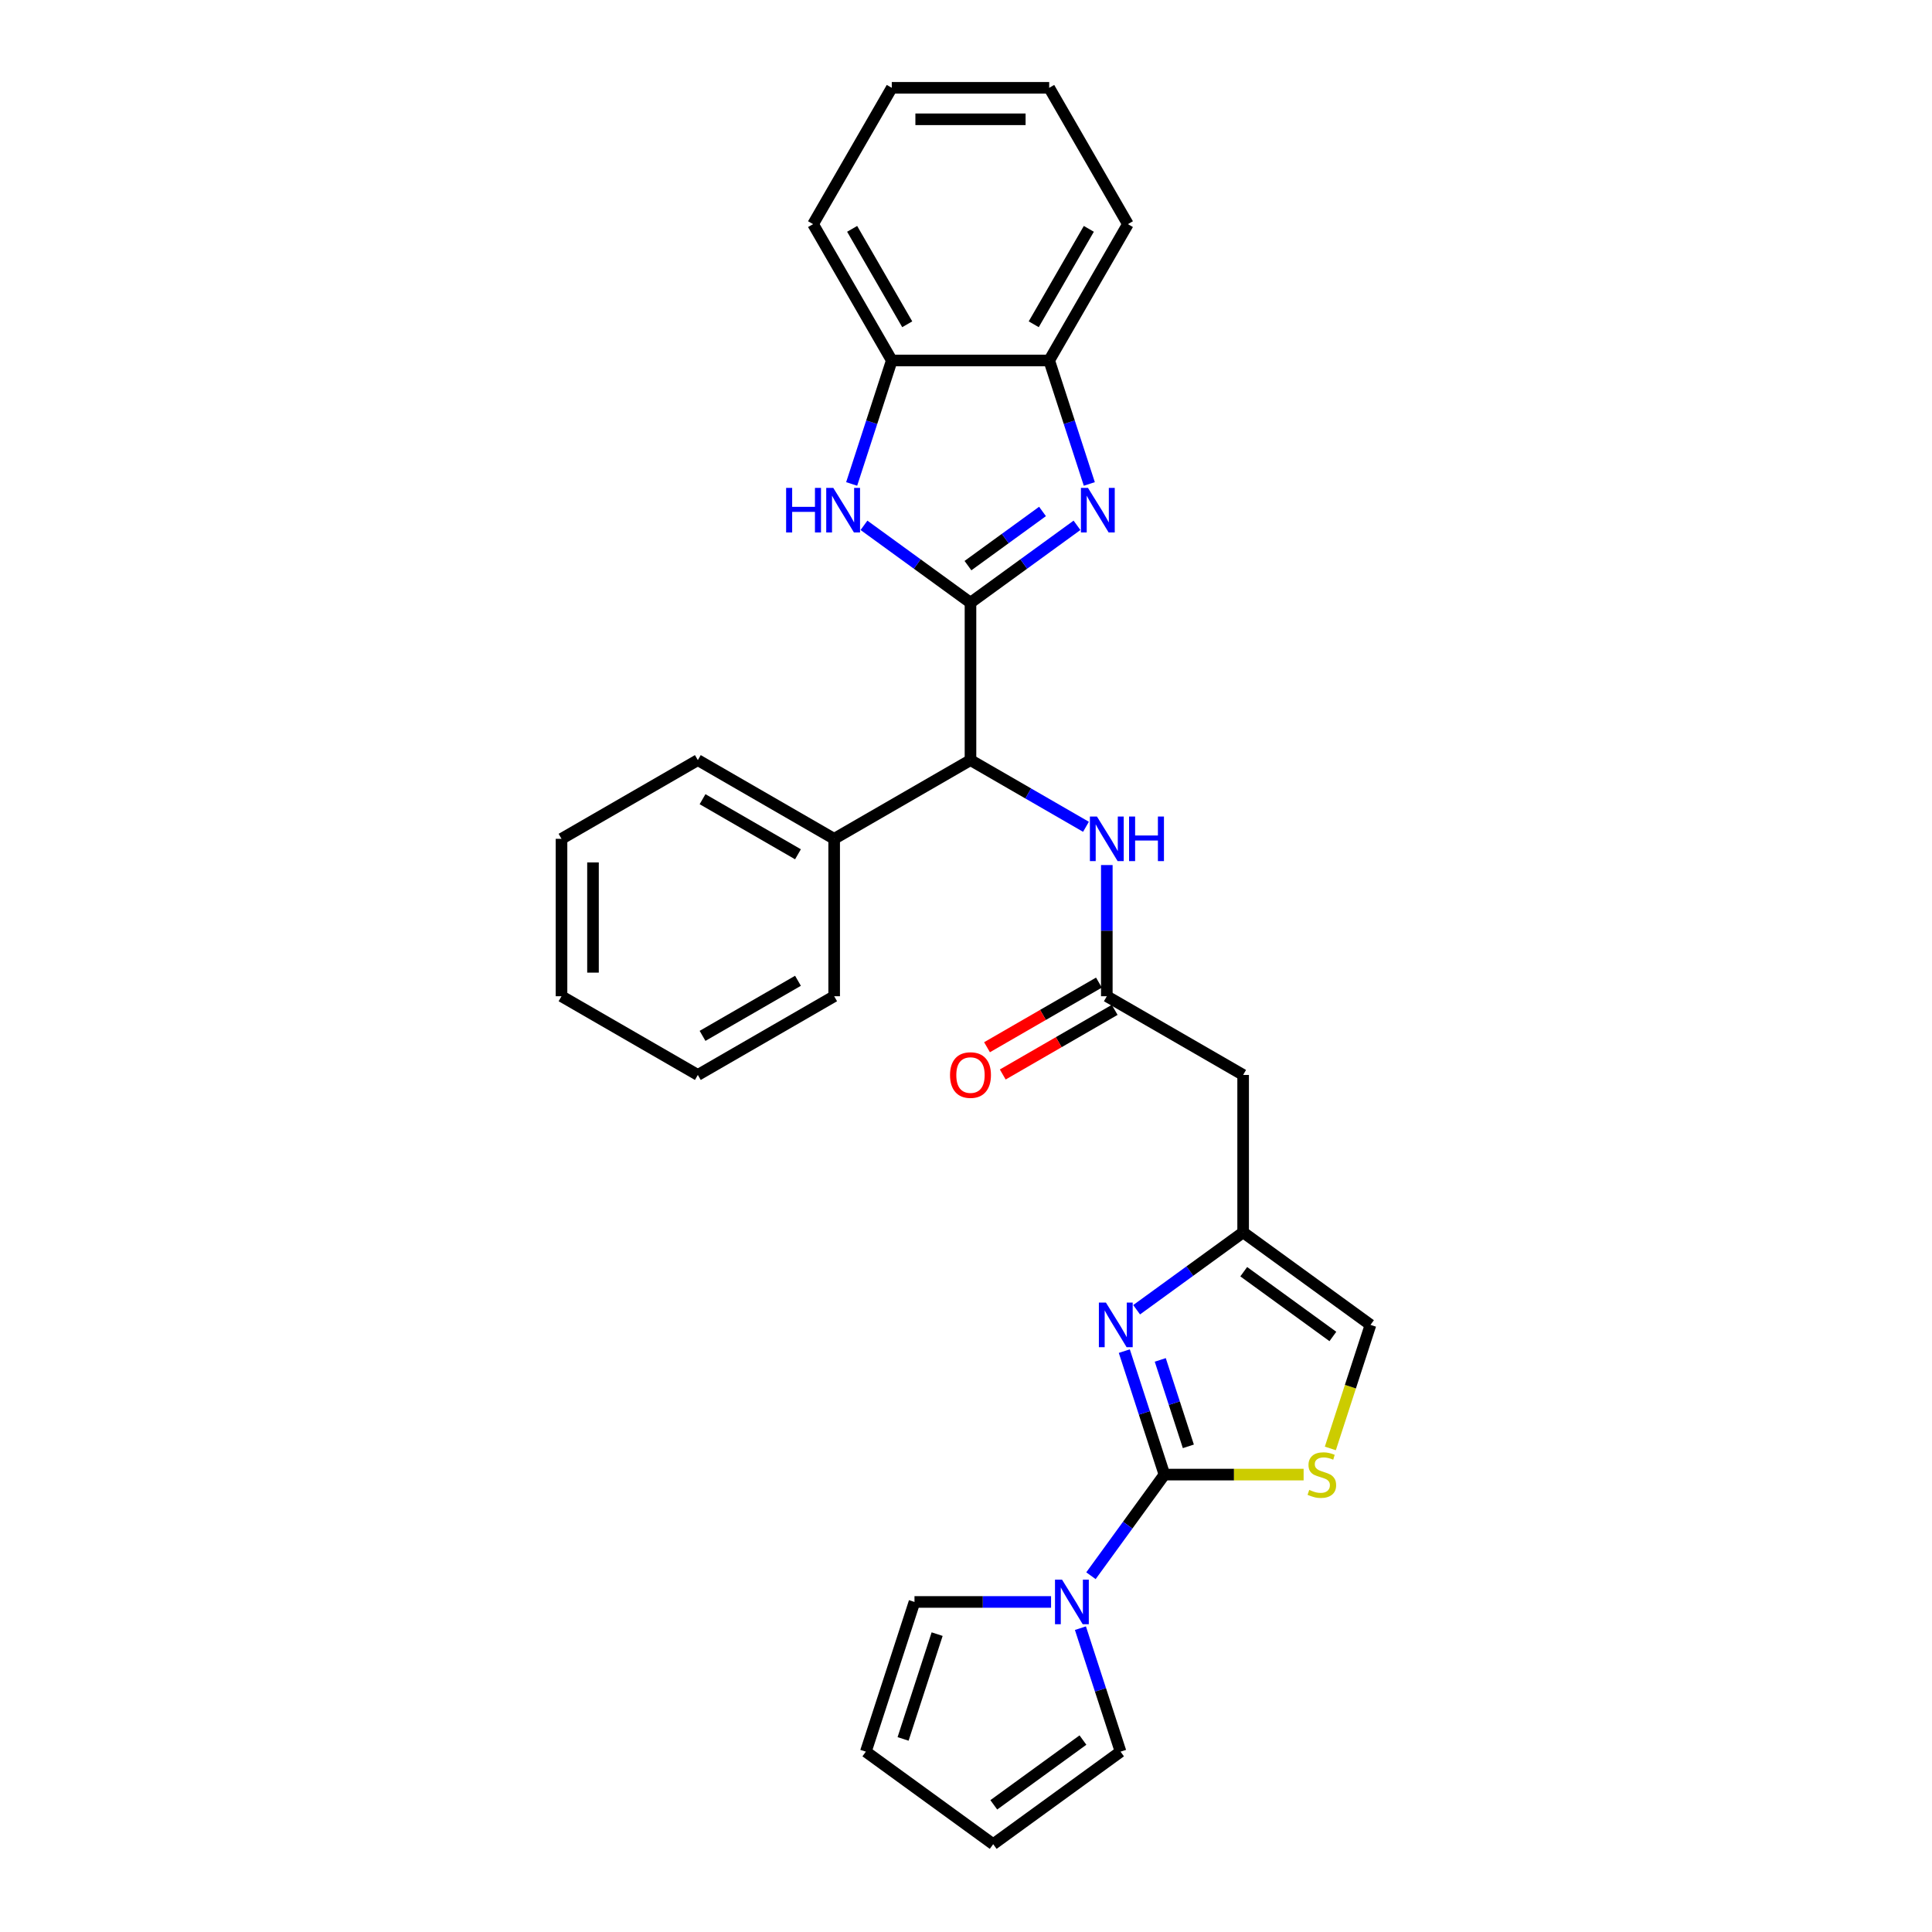 <?xml version='1.0' encoding='iso-8859-1'?>
<svg version='1.1' baseProfile='full'
              xmlns='http://www.w3.org/2000/svg'
                      xmlns:rdkit='http://www.rdkit.org/xml'
                      xmlns:xlink='http://www.w3.org/1999/xlink'
                  xml:space='preserve'
width='1000px' height='1000px' viewBox='0 0 1000 1000'>
<!-- END OF HEADER -->
<rect style='opacity:1.0;fill:#FFFFFF;stroke:none' width='1000' height='1000' x='0' y='0'> </rect>
<path class='bond-1' d='M 502.322,311.958 L 529.887,291.931' style='fill:none;fill-rule:evenodd;stroke:#000000;stroke-width:6px;stroke-linecap:butt;stroke-linejoin:miter;stroke-opacity:1' />
<path class='bond-1' d='M 529.887,291.931 L 557.451,271.905' style='fill:none;fill-rule:evenodd;stroke:#0000FF;stroke-width:6px;stroke-linecap:butt;stroke-linejoin:miter;stroke-opacity:1' />
<path class='bond-1' d='M 501.014,292.767 L 520.309,278.748' style='fill:none;fill-rule:evenodd;stroke:#000000;stroke-width:6px;stroke-linecap:butt;stroke-linejoin:miter;stroke-opacity:1' />
<path class='bond-1' d='M 520.309,278.748 L 539.604,264.729' style='fill:none;fill-rule:evenodd;stroke:#0000FF;stroke-width:6px;stroke-linecap:butt;stroke-linejoin:miter;stroke-opacity:1' />
<path class='bond-3' d='M 502.322,311.958 L 474.758,291.931' style='fill:none;fill-rule:evenodd;stroke:#000000;stroke-width:6px;stroke-linecap:butt;stroke-linejoin:miter;stroke-opacity:1' />
<path class='bond-3' d='M 474.758,291.931 L 447.193,271.905' style='fill:none;fill-rule:evenodd;stroke:#0000FF;stroke-width:6px;stroke-linecap:butt;stroke-linejoin:miter;stroke-opacity:1' />
<path class='bond-7' d='M 502.322,311.958 L 502.322,393.435' style='fill:none;fill-rule:evenodd;stroke:#000000;stroke-width:6px;stroke-linecap:butt;stroke-linejoin:miter;stroke-opacity:1' />
<path class='bond-0' d='M 602.707,763.248 L 592.323,731.29' style='fill:none;fill-rule:evenodd;stroke:#000000;stroke-width:6px;stroke-linecap:butt;stroke-linejoin:miter;stroke-opacity:1' />
<path class='bond-0' d='M 592.323,731.29 L 581.939,699.333' style='fill:none;fill-rule:evenodd;stroke:#0000FF;stroke-width:6px;stroke-linecap:butt;stroke-linejoin:miter;stroke-opacity:1' />
<path class='bond-0' d='M 615.089,748.625 L 607.821,726.255' style='fill:none;fill-rule:evenodd;stroke:#000000;stroke-width:6px;stroke-linecap:butt;stroke-linejoin:miter;stroke-opacity:1' />
<path class='bond-0' d='M 607.821,726.255 L 600.552,703.885' style='fill:none;fill-rule:evenodd;stroke:#0000FF;stroke-width:6px;stroke-linecap:butt;stroke-linejoin:miter;stroke-opacity:1' />
<path class='bond-4' d='M 602.707,763.248 L 583.692,789.419' style='fill:none;fill-rule:evenodd;stroke:#000000;stroke-width:6px;stroke-linecap:butt;stroke-linejoin:miter;stroke-opacity:1' />
<path class='bond-4' d='M 583.692,789.419 L 564.678,815.591' style='fill:none;fill-rule:evenodd;stroke:#0000FF;stroke-width:6px;stroke-linecap:butt;stroke-linejoin:miter;stroke-opacity:1' />
<path class='bond-32' d='M 602.707,763.248 L 638.728,763.248' style='fill:none;fill-rule:evenodd;stroke:#000000;stroke-width:6px;stroke-linecap:butt;stroke-linejoin:miter;stroke-opacity:1' />
<path class='bond-32' d='M 638.728,763.248 L 674.749,763.248' style='fill:none;fill-rule:evenodd;stroke:#CCCC00;stroke-width:6px;stroke-linecap:butt;stroke-linejoin:miter;stroke-opacity:1' />
<path class='bond-9' d='M 563.828,250.493 L 553.445,218.535' style='fill:none;fill-rule:evenodd;stroke:#0000FF;stroke-width:6px;stroke-linecap:butt;stroke-linejoin:miter;stroke-opacity:1' />
<path class='bond-9' d='M 553.445,218.535 L 543.061,186.577' style='fill:none;fill-rule:evenodd;stroke:#000000;stroke-width:6px;stroke-linecap:butt;stroke-linejoin:miter;stroke-opacity:1' />
<path class='bond-2' d='M 588.316,677.921 L 615.881,657.894' style='fill:none;fill-rule:evenodd;stroke:#0000FF;stroke-width:6px;stroke-linecap:butt;stroke-linejoin:miter;stroke-opacity:1' />
<path class='bond-2' d='M 615.881,657.894 L 643.445,637.867' style='fill:none;fill-rule:evenodd;stroke:#000000;stroke-width:6px;stroke-linecap:butt;stroke-linejoin:miter;stroke-opacity:1' />
<path class='bond-12' d='M 440.816,250.493 L 451.2,218.535' style='fill:none;fill-rule:evenodd;stroke:#0000FF;stroke-width:6px;stroke-linecap:butt;stroke-linejoin:miter;stroke-opacity:1' />
<path class='bond-12' d='M 451.2,218.535 L 461.584,186.577' style='fill:none;fill-rule:evenodd;stroke:#000000;stroke-width:6px;stroke-linecap:butt;stroke-linejoin:miter;stroke-opacity:1' />
<path class='bond-14' d='M 559.226,842.739 L 569.61,874.697' style='fill:none;fill-rule:evenodd;stroke:#0000FF;stroke-width:6px;stroke-linecap:butt;stroke-linejoin:miter;stroke-opacity:1' />
<path class='bond-14' d='M 569.61,874.697 L 579.993,906.654' style='fill:none;fill-rule:evenodd;stroke:#000000;stroke-width:6px;stroke-linecap:butt;stroke-linejoin:miter;stroke-opacity:1' />
<path class='bond-15' d='M 544.028,829.165 L 508.683,829.165' style='fill:none;fill-rule:evenodd;stroke:#0000FF;stroke-width:6px;stroke-linecap:butt;stroke-linejoin:miter;stroke-opacity:1' />
<path class='bond-15' d='M 508.683,829.165 L 473.338,829.165' style='fill:none;fill-rule:evenodd;stroke:#000000;stroke-width:6px;stroke-linecap:butt;stroke-linejoin:miter;stroke-opacity:1' />
<path class='bond-5' d='M 688.584,749.707 L 698.973,717.733' style='fill:none;fill-rule:evenodd;stroke:#CCCC00;stroke-width:6px;stroke-linecap:butt;stroke-linejoin:miter;stroke-opacity:1' />
<path class='bond-5' d='M 698.973,717.733 L 709.362,685.759' style='fill:none;fill-rule:evenodd;stroke:#000000;stroke-width:6px;stroke-linecap:butt;stroke-linejoin:miter;stroke-opacity:1' />
<path class='bond-6' d='M 643.445,637.867 L 643.445,556.39' style='fill:none;fill-rule:evenodd;stroke:#000000;stroke-width:6px;stroke-linecap:butt;stroke-linejoin:miter;stroke-opacity:1' />
<path class='bond-13' d='M 643.445,637.867 L 709.362,685.759' style='fill:none;fill-rule:evenodd;stroke:#000000;stroke-width:6px;stroke-linecap:butt;stroke-linejoin:miter;stroke-opacity:1' />
<path class='bond-13' d='M 643.755,658.234 L 689.896,691.758' style='fill:none;fill-rule:evenodd;stroke:#000000;stroke-width:6px;stroke-linecap:butt;stroke-linejoin:miter;stroke-opacity:1' />
<path class='bond-10' d='M 502.322,393.435 L 532.209,410.691' style='fill:none;fill-rule:evenodd;stroke:#000000;stroke-width:6px;stroke-linecap:butt;stroke-linejoin:miter;stroke-opacity:1' />
<path class='bond-10' d='M 532.209,410.691 L 562.096,427.946' style='fill:none;fill-rule:evenodd;stroke:#0000FF;stroke-width:6px;stroke-linecap:butt;stroke-linejoin:miter;stroke-opacity:1' />
<path class='bond-17' d='M 502.322,393.435 L 431.761,434.174' style='fill:none;fill-rule:evenodd;stroke:#000000;stroke-width:6px;stroke-linecap:butt;stroke-linejoin:miter;stroke-opacity:1' />
<path class='bond-8' d='M 572.884,515.651 L 572.884,481.7' style='fill:none;fill-rule:evenodd;stroke:#000000;stroke-width:6px;stroke-linecap:butt;stroke-linejoin:miter;stroke-opacity:1' />
<path class='bond-8' d='M 572.884,481.7 L 572.884,447.748' style='fill:none;fill-rule:evenodd;stroke:#0000FF;stroke-width:6px;stroke-linecap:butt;stroke-linejoin:miter;stroke-opacity:1' />
<path class='bond-11' d='M 572.884,515.651 L 643.445,556.39' style='fill:none;fill-rule:evenodd;stroke:#000000;stroke-width:6px;stroke-linecap:butt;stroke-linejoin:miter;stroke-opacity:1' />
<path class='bond-16' d='M 568.81,508.595 L 539.844,525.319' style='fill:none;fill-rule:evenodd;stroke:#000000;stroke-width:6px;stroke-linecap:butt;stroke-linejoin:miter;stroke-opacity:1' />
<path class='bond-16' d='M 539.844,525.319 L 510.878,542.043' style='fill:none;fill-rule:evenodd;stroke:#FF0000;stroke-width:6px;stroke-linecap:butt;stroke-linejoin:miter;stroke-opacity:1' />
<path class='bond-16' d='M 576.958,522.708 L 547.992,539.431' style='fill:none;fill-rule:evenodd;stroke:#000000;stroke-width:6px;stroke-linecap:butt;stroke-linejoin:miter;stroke-opacity:1' />
<path class='bond-16' d='M 547.992,539.431 L 519.025,556.155' style='fill:none;fill-rule:evenodd;stroke:#FF0000;stroke-width:6px;stroke-linecap:butt;stroke-linejoin:miter;stroke-opacity:1' />
<path class='bond-20' d='M 543.061,186.577 L 583.8,116.016' style='fill:none;fill-rule:evenodd;stroke:#000000;stroke-width:6px;stroke-linecap:butt;stroke-linejoin:miter;stroke-opacity:1' />
<path class='bond-20' d='M 535.06,167.845 L 563.577,118.452' style='fill:none;fill-rule:evenodd;stroke:#000000;stroke-width:6px;stroke-linecap:butt;stroke-linejoin:miter;stroke-opacity:1' />
<path class='bond-29' d='M 543.061,186.577 L 461.584,186.577' style='fill:none;fill-rule:evenodd;stroke:#000000;stroke-width:6px;stroke-linecap:butt;stroke-linejoin:miter;stroke-opacity:1' />
<path class='bond-21' d='M 461.584,186.577 L 420.845,116.016' style='fill:none;fill-rule:evenodd;stroke:#000000;stroke-width:6px;stroke-linecap:butt;stroke-linejoin:miter;stroke-opacity:1' />
<path class='bond-21' d='M 469.585,167.845 L 441.068,118.452' style='fill:none;fill-rule:evenodd;stroke:#000000;stroke-width:6px;stroke-linecap:butt;stroke-linejoin:miter;stroke-opacity:1' />
<path class='bond-18' d='M 579.993,906.654 L 514.077,954.545' style='fill:none;fill-rule:evenodd;stroke:#000000;stroke-width:6px;stroke-linecap:butt;stroke-linejoin:miter;stroke-opacity:1' />
<path class='bond-18' d='M 560.528,900.655 L 514.386,934.178' style='fill:none;fill-rule:evenodd;stroke:#000000;stroke-width:6px;stroke-linecap:butt;stroke-linejoin:miter;stroke-opacity:1' />
<path class='bond-19' d='M 473.338,829.165 L 448.16,906.654' style='fill:none;fill-rule:evenodd;stroke:#000000;stroke-width:6px;stroke-linecap:butt;stroke-linejoin:miter;stroke-opacity:1' />
<path class='bond-19' d='M 485.059,845.824 L 467.435,900.066' style='fill:none;fill-rule:evenodd;stroke:#000000;stroke-width:6px;stroke-linecap:butt;stroke-linejoin:miter;stroke-opacity:1' />
<path class='bond-22' d='M 431.761,434.174 L 361.2,393.435' style='fill:none;fill-rule:evenodd;stroke:#000000;stroke-width:6px;stroke-linecap:butt;stroke-linejoin:miter;stroke-opacity:1' />
<path class='bond-22' d='M 413.029,442.176 L 363.636,413.659' style='fill:none;fill-rule:evenodd;stroke:#000000;stroke-width:6px;stroke-linecap:butt;stroke-linejoin:miter;stroke-opacity:1' />
<path class='bond-23' d='M 431.761,434.174 L 431.761,515.651' style='fill:none;fill-rule:evenodd;stroke:#000000;stroke-width:6px;stroke-linecap:butt;stroke-linejoin:miter;stroke-opacity:1' />
<path class='bond-33' d='M 514.077,954.545 L 448.16,906.654' style='fill:none;fill-rule:evenodd;stroke:#000000;stroke-width:6px;stroke-linecap:butt;stroke-linejoin:miter;stroke-opacity:1' />
<path class='bond-24' d='M 583.8,116.016 L 543.061,45.455' style='fill:none;fill-rule:evenodd;stroke:#000000;stroke-width:6px;stroke-linecap:butt;stroke-linejoin:miter;stroke-opacity:1' />
<path class='bond-25' d='M 420.845,116.016 L 461.584,45.455' style='fill:none;fill-rule:evenodd;stroke:#000000;stroke-width:6px;stroke-linecap:butt;stroke-linejoin:miter;stroke-opacity:1' />
<path class='bond-27' d='M 361.2,393.435 L 290.638,434.174' style='fill:none;fill-rule:evenodd;stroke:#000000;stroke-width:6px;stroke-linecap:butt;stroke-linejoin:miter;stroke-opacity:1' />
<path class='bond-26' d='M 431.761,515.651 L 361.2,556.39' style='fill:none;fill-rule:evenodd;stroke:#000000;stroke-width:6px;stroke-linecap:butt;stroke-linejoin:miter;stroke-opacity:1' />
<path class='bond-26' d='M 413.029,507.65 L 363.636,536.167' style='fill:none;fill-rule:evenodd;stroke:#000000;stroke-width:6px;stroke-linecap:butt;stroke-linejoin:miter;stroke-opacity:1' />
<path class='bond-30' d='M 543.061,45.455 L 461.584,45.455' style='fill:none;fill-rule:evenodd;stroke:#000000;stroke-width:6px;stroke-linecap:butt;stroke-linejoin:miter;stroke-opacity:1' />
<path class='bond-30' d='M 530.84,61.75 L 473.805,61.75' style='fill:none;fill-rule:evenodd;stroke:#000000;stroke-width:6px;stroke-linecap:butt;stroke-linejoin:miter;stroke-opacity:1' />
<path class='bond-28' d='M 361.2,556.39 L 290.638,515.651' style='fill:none;fill-rule:evenodd;stroke:#000000;stroke-width:6px;stroke-linecap:butt;stroke-linejoin:miter;stroke-opacity:1' />
<path class='bond-31' d='M 290.638,434.174 L 290.638,515.651' style='fill:none;fill-rule:evenodd;stroke:#000000;stroke-width:6px;stroke-linecap:butt;stroke-linejoin:miter;stroke-opacity:1' />
<path class='bond-31' d='M 306.934,446.396 L 306.934,503.43' style='fill:none;fill-rule:evenodd;stroke:#000000;stroke-width:6px;stroke-linecap:butt;stroke-linejoin:miter;stroke-opacity:1' />
<path  class='atom-2' d='M 563.139 252.53
L 570.7 264.751
Q 571.449 265.957, 572.655 268.141
Q 573.861 270.324, 573.926 270.455
L 573.926 252.53
L 576.99 252.53
L 576.99 275.604
L 573.828 275.604
L 565.713 262.242
Q 564.768 260.678, 563.758 258.885
Q 562.78 257.093, 562.487 256.538
L 562.487 275.604
L 559.488 275.604
L 559.488 252.53
L 563.139 252.53
' fill='#0000FF'/>
<path  class='atom-3' d='M 572.428 674.221
L 579.989 686.443
Q 580.739 687.649, 581.945 689.833
Q 583.151 692.016, 583.216 692.146
L 583.216 674.221
L 586.279 674.221
L 586.279 697.296
L 583.118 697.296
L 575.003 683.934
Q 574.058 682.369, 573.048 680.577
Q 572.07 678.784, 571.776 678.23
L 571.776 697.296
L 568.778 697.296
L 568.778 674.221
L 572.428 674.221
' fill='#0000FF'/>
<path  class='atom-4' d='M 406.895 252.53
L 410.024 252.53
L 410.024 262.34
L 421.821 262.34
L 421.821 252.53
L 424.95 252.53
L 424.95 275.604
L 421.821 275.604
L 421.821 264.947
L 410.024 264.947
L 410.024 275.604
L 406.895 275.604
L 406.895 252.53
' fill='#0000FF'/>
<path  class='atom-4' d='M 431.305 252.53
L 438.867 264.751
Q 439.616 265.957, 440.822 268.141
Q 442.028 270.324, 442.093 270.455
L 442.093 252.53
L 445.157 252.53
L 445.157 275.604
L 441.995 275.604
L 433.88 262.242
Q 432.935 260.678, 431.925 258.885
Q 430.947 257.093, 430.654 256.538
L 430.654 275.604
L 427.655 275.604
L 427.655 252.53
L 431.305 252.53
' fill='#0000FF'/>
<path  class='atom-5' d='M 549.715 817.628
L 557.276 829.849
Q 558.026 831.055, 559.232 833.239
Q 560.437 835.422, 560.503 835.553
L 560.503 817.628
L 563.566 817.628
L 563.566 840.702
L 560.405 840.702
L 552.29 827.34
Q 551.345 825.775, 550.334 823.983
Q 549.357 822.19, 549.063 821.636
L 549.063 840.702
L 546.065 840.702
L 546.065 817.628
L 549.715 817.628
' fill='#0000FF'/>
<path  class='atom-6' d='M 677.666 771.168
Q 677.927 771.266, 679.002 771.722
Q 680.078 772.178, 681.251 772.471
Q 682.457 772.732, 683.63 772.732
Q 685.814 772.732, 687.085 771.689
Q 688.356 770.614, 688.356 768.756
Q 688.356 767.485, 687.704 766.703
Q 687.085 765.921, 686.107 765.497
Q 685.129 765.073, 683.5 764.584
Q 681.446 763.965, 680.208 763.379
Q 679.002 762.792, 678.122 761.553
Q 677.275 760.315, 677.275 758.229
Q 677.275 755.329, 679.23 753.536
Q 681.218 751.744, 685.129 751.744
Q 687.802 751.744, 690.833 753.015
L 690.083 755.524
Q 687.313 754.383, 685.227 754.383
Q 682.978 754.383, 681.74 755.329
Q 680.501 756.241, 680.534 757.838
Q 680.534 759.077, 681.153 759.826
Q 681.805 760.576, 682.717 760.999
Q 683.663 761.423, 685.227 761.912
Q 687.313 762.564, 688.551 763.216
Q 689.79 763.867, 690.67 765.204
Q 691.582 766.507, 691.582 768.756
Q 691.582 771.95, 689.431 773.677
Q 687.313 775.372, 683.76 775.372
Q 681.707 775.372, 680.143 774.916
Q 678.611 774.492, 676.786 773.742
L 677.666 771.168
' fill='#CCCC00'/>
<path  class='atom-11' d='M 567.783 422.637
L 575.345 434.859
Q 576.094 436.064, 577.3 438.248
Q 578.506 440.432, 578.571 440.562
L 578.571 422.637
L 581.635 422.637
L 581.635 445.711
L 578.473 445.711
L 570.358 432.349
Q 569.413 430.785, 568.403 428.992
Q 567.425 427.2, 567.132 426.646
L 567.132 445.711
L 564.133 445.711
L 564.133 422.637
L 567.783 422.637
' fill='#0000FF'/>
<path  class='atom-11' d='M 584.405 422.637
L 587.534 422.637
L 587.534 432.447
L 599.331 432.447
L 599.331 422.637
L 602.46 422.637
L 602.46 445.711
L 599.331 445.711
L 599.331 435.054
L 587.534 435.054
L 587.534 445.711
L 584.405 445.711
L 584.405 422.637
' fill='#0000FF'/>
<path  class='atom-17' d='M 491.73 556.455
Q 491.73 550.915, 494.468 547.819
Q 497.206 544.723, 502.322 544.723
Q 507.439 544.723, 510.177 547.819
Q 512.914 550.915, 512.914 556.455
Q 512.914 562.061, 510.144 565.255
Q 507.374 568.416, 502.322 568.416
Q 497.238 568.416, 494.468 565.255
Q 491.73 562.094, 491.73 556.455
M 502.322 565.809
Q 505.842 565.809, 507.733 563.462
Q 509.655 561.083, 509.655 556.455
Q 509.655 551.925, 507.733 549.644
Q 505.842 547.33, 502.322 547.33
Q 498.803 547.33, 496.88 549.611
Q 494.989 551.893, 494.989 556.455
Q 494.989 561.116, 496.88 563.462
Q 498.803 565.809, 502.322 565.809
' fill='#FF0000'/>
</svg>
